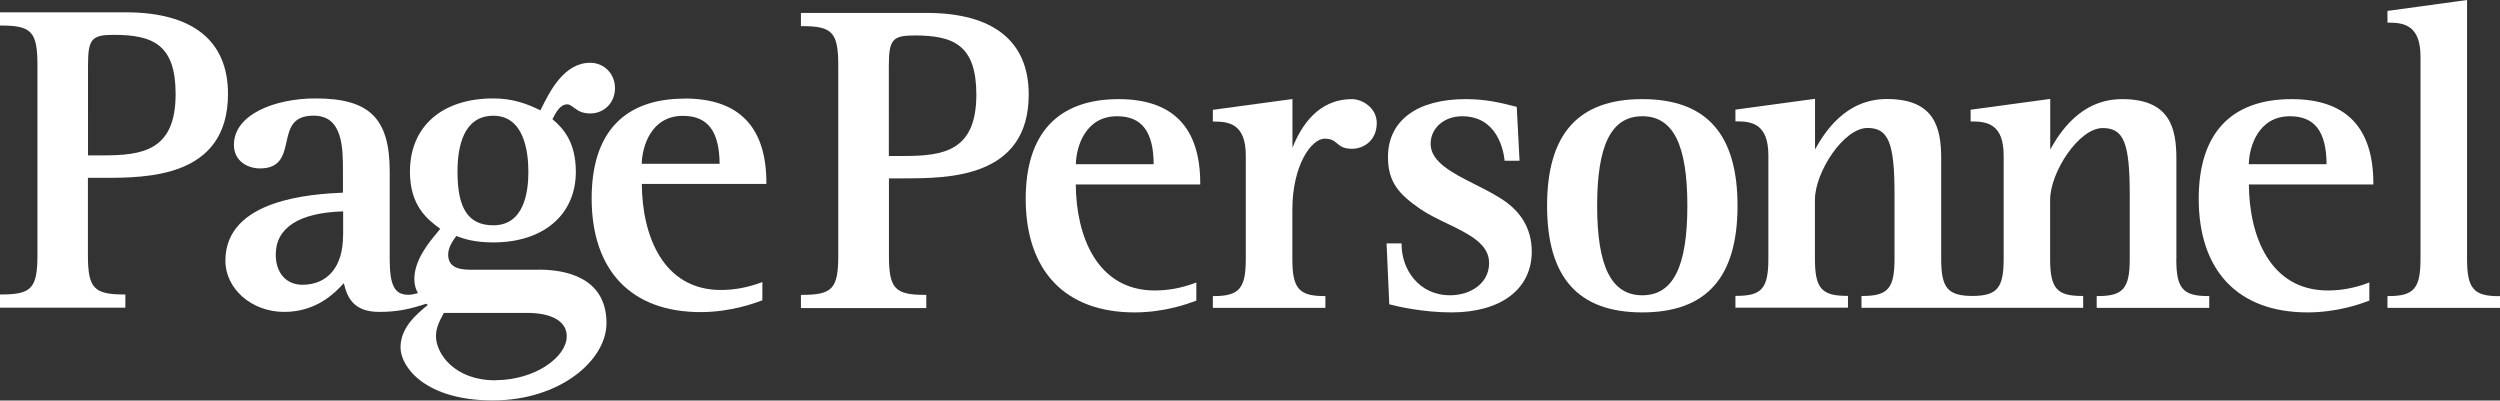<?xml version="1.0" encoding="UTF-8"?>
<svg id="Layer_1" data-name="Layer 1" xmlns="http://www.w3.org/2000/svg" viewBox="0 0 249.68 40">
  <rect x="0" y="0" width="249.68" height="40" fill="#333333" stroke="none"/>
  <defs>
    <style>
      .cls-1 {
        fill: #fff;
      }
    </style>
  </defs>
  <path class="cls-1" d="m68.38,9.85c-6.08,0-9.29,3.44-9.29,9.96,0,7.22,3.96,11.36,10.88,11.36,2.98,0,5.33-.87,6.1-1.15l.07-.03v-1.82l-.14.05c-1.35.5-2.66.74-4.01.74-5.78,0-7.86-5.45-7.89-10.59h12.44v-.11c0-5.59-2.74-8.42-8.16-8.42Zm-4.29,6.51c.04-1.72.93-4.79,4.11-4.79,2.48,0,3.64,1.52,3.67,4.79h-7.78Z"/>
  <path class="cls-1" d="m53.84,26.94h-6.86c-1.53,0-2.22-.47-2.22-1.52,0-.69.45-1.37.81-1.85.76.28,1.79.64,3.7.64,5.01,0,8.24-2.77,8.24-7.05,0-2.88-1.17-4.28-2.34-5.26l.04-.07c.33-.63.74-1.41,1.45-1.41.21,0,.38.13.6.29.06.04.11.08.17.12.4.3.82.5,1.51.5,1.42,0,2.48-1.09,2.48-2.53s-1.09-2.53-2.48-2.53c-2.62,0-4.04,2.88-4.89,4.59l-.08.16c-1.27-.63-2.72-1.19-4.7-1.19-5.14,0-8.33,2.81-8.33,7.32,0,3.44,1.79,4.8,3.03,5.7-.09.12-.21.26-.35.43-.84,1.01-2.24,2.71-2.24,4.6,0,.58.15,1.02.36,1.39-.32.09-.64.17-.95.17-1.38,0-1.87-.93-1.87-3.54v-8.75c0-5.34-2.01-7.32-7.41-7.32-4.05,0-8.15,1.59-8.15,4.64,0,1.61,1.36,2.35,2.61,2.35,2.05,0,2.35-1.34,2.64-2.64.3-1.36.59-2.63,2.72-2.63,2.92,0,2.92,3.24,2.92,5.6v2.09c-2.97.14-11.74.6-11.74,6.79,0,2.82,2.63,5.12,5.87,5.12s5.07-1.9,5.96-2.87c.33,1.42.96,2.87,3.53,2.87,1.83,0,3.09-.29,4.65-.8l.06-.02s.02.02.03.03c.04.03.07.07.11.1l-.06.05c-1.06.88-2.66,2.2-2.66,4.18s2.5,5.3,9.21,5.3,11.36-4,11.36-7.72c0-4.64-4.22-5.34-6.74-5.34Zm-4.57-15.38c3.04,0,3.5,3.51,3.5,5.6s-.45,5.34-3.5,5.34c-2.48,0-3.58-1.65-3.58-5.34,0-2.56.62-5.6,3.58-5.6Zm-15.01,11.98c0,3.07-1.52,4.9-4.06,4.9-1.61,0-2.66-1.18-2.66-3.01,0-2.69,2.33-4.19,6.73-4.32v2.43Zm15.19,14.44c-4.03,0-5.91-2.64-5.91-4.42,0-.8.34-1.49.79-2.31h8.42c.9,0,3.85.17,3.85,2.35,0,2.02-3.12,4.37-7.14,4.37Z"/>
  <path class="cls-1" d="m10.31,17.76c4.35,0,12.46,0,12.46-8.38,0-5.33-3.54-8.15-10.22-8.15H0v1.32h.11c3.05,0,3.63.63,3.63,3.98v18.9c0,3.35-.57,3.98-3.63,3.98h-.11v1.32h12.52v-1.32h-.11c-3.05,0-3.63-.63-3.63-3.98v-7.67h1.52Zm-1.52-11.23c0-2.63.36-3.05,2.57-3.05,3.91,0,6.18.97,6.18,5.91,0,5.67-3.31,6.13-7.32,6.13h-1.43V6.53Z"/>
  <path class="cls-1" d="m228.88,9.9c-6.08,0-9.29,3.44-9.29,9.95,0,7.22,3.96,11.35,10.87,11.35,2.98,0,5.33-.86,6.1-1.15l.07-.02v-1.82l-.15.06c-1.35.5-2.66.74-4,.74-5.77,0-7.85-5.45-7.88-10.59h12.43v-.11c0-5.58-2.74-8.41-8.15-8.41Zm-4.29,6.5c.04-1.72.93-4.79,4.11-4.79,2.47,0,3.64,1.52,3.66,4.79h-7.77Z"/>
  <path class="cls-1" d="m217.36,25.86v-10.01c0-3.09-.66-5.95-5.42-5.95-4.17,0-6.24,3.37-7.18,5.03v-5.05l-7.95,1.08v1.17h.11c1.54,0,3.19.26,3.19,3.4v10.32c0,2.92-.65,3.69-3.12,3.71-2.47-.02-3.12-.79-3.12-3.71v-10.01c0-3.09-.66-5.95-5.42-5.95-4.18,0-6.24,3.37-7.18,5.03v-5.05l-7.95,1.08v1.17h.11c1.54,0,3.18.26,3.18,3.4v10.32c0,2.95-.65,3.71-3.18,3.71h-.11v1.18h11.24v-1.18h-.11c-2.53,0-3.19-.76-3.19-3.71v-5.88c0-2.77,2.87-7.18,5.25-7.18,2.09,0,2.7,1.48,2.7,6.61v6.46c0,2.95-.66,3.71-3.19,3.71h-.11v1.18h22.14v-1.18h-.11c-2.53,0-3.19-.76-3.19-3.71v-5.88c0-2.77,2.87-7.18,5.25-7.18,2.1,0,2.7,1.48,2.7,6.61v6.46c0,2.95-.66,3.71-3.19,3.71h-.11v1.18h11.24v-1.18h-.11c-2.53,0-3.18-.76-3.18-3.71Z"/>
  <path class="cls-1" d="m164.02,9.9c-6.4,0-9.51,3.48-9.51,10.65s3.11,10.65,9.51,10.65,9.51-3.49,9.51-10.65-3.11-10.65-9.51-10.65Zm0,19.59c-3.07,0-4.51-2.84-4.51-8.94s1.43-8.94,4.51-8.94,4.5,2.84,4.5,8.94-1.43,8.94-4.5,8.94Z"/>
  <path class="cls-1" d="m249.58,29.58c-2.53,0-3.19-.76-3.19-3.71V0l-7.95,1.09v1.17h.11c1.54,0,3.19.26,3.19,3.4v20.2c0,2.95-.66,3.71-3.19,3.71h-.11v1.18h11.24v-1.18h-.11Z"/>
  <path class="cls-1" d="m90.29,17.81c4.35,0,12.45,0,12.45-8.37,0-5.33-3.53-8.15-10.21-8.15h-12.54v1.32h.11c3.05,0,3.62.63,3.62,3.98v18.89c0,3.34-.57,3.97-3.62,3.97h-.11v1.32h12.52v-1.32h-.11c-3.05,0-3.62-.63-3.62-3.97v-7.66h1.52Zm-1.52-11.22c0-2.63.36-3.05,2.57-3.05,3.91,0,6.17.97,6.17,5.91,0,5.67-3.31,6.13-7.31,6.13h-1.43V6.58Z"/>
  <path class="cls-1" d="m150.62,20.33c-.93-.71-2.12-1.32-3.28-1.9-2.29-1.16-4.46-2.25-4.46-4.07,0-1.57,1.35-2.75,3.14-2.75,3.47,0,4.12,3.32,4.24,4.34v.1h1.5l-.28-5.38-.24-.06c-1.39-.35-2.83-.71-4.87-.71-4.86,0-7.75,2.16-7.75,5.78,0,2.5,1.08,3.71,3.21,5.18.8.55,1.76,1.01,2.69,1.46,2.16,1.04,4.2,2.02,4.2,3.94,0,2.12-1.96,3.23-3.89,3.23-3.15,0-4.85-2.61-4.85-5.07v-.11h-1.5l.27,6.08.08.02c.71.19,3.27.79,6.13.79,4.95,0,8.02-2.33,8.02-6.08,0-2.45-1.29-3.96-2.37-4.79Z"/>
  <path class="cls-1" d="m111.73,9.9c-6.08,0-9.29,3.44-9.29,9.95,0,7.22,3.96,11.35,10.87,11.35,2.98,0,5.33-.86,6.1-1.15l.07-.02v-1.82l-.15.06c-1.35.5-2.66.74-4,.74-5.77,0-7.86-5.45-7.89-10.59h12.43v-.11c0-5.58-2.74-8.41-8.15-8.41Zm-4.28,6.5c.03-1.72.93-4.79,4.11-4.79,2.47,0,3.64,1.52,3.66,4.79h-7.77Z"/>
  <path class="cls-1" d="m135.03,9.9c-2.65,0-4.65,1.63-5.95,4.85v-4.86l-7.95,1.08v1.17h.11c1.54,0,3.18.26,3.18,3.4v10.32c0,2.95-.66,3.71-3.18,3.71h-.11v1.18h11.24v-1.18h-.11c-2.53,0-3.19-.76-3.19-3.71v-4.92c0-4.39,1.88-7.09,3.23-7.09.67,0,.94.22,1.22.46.32.27.66.55,1.5.55,1.23,0,2.48-.88,2.48-2.57,0-1.54-1.47-2.39-2.48-2.39Z"/>
</svg>